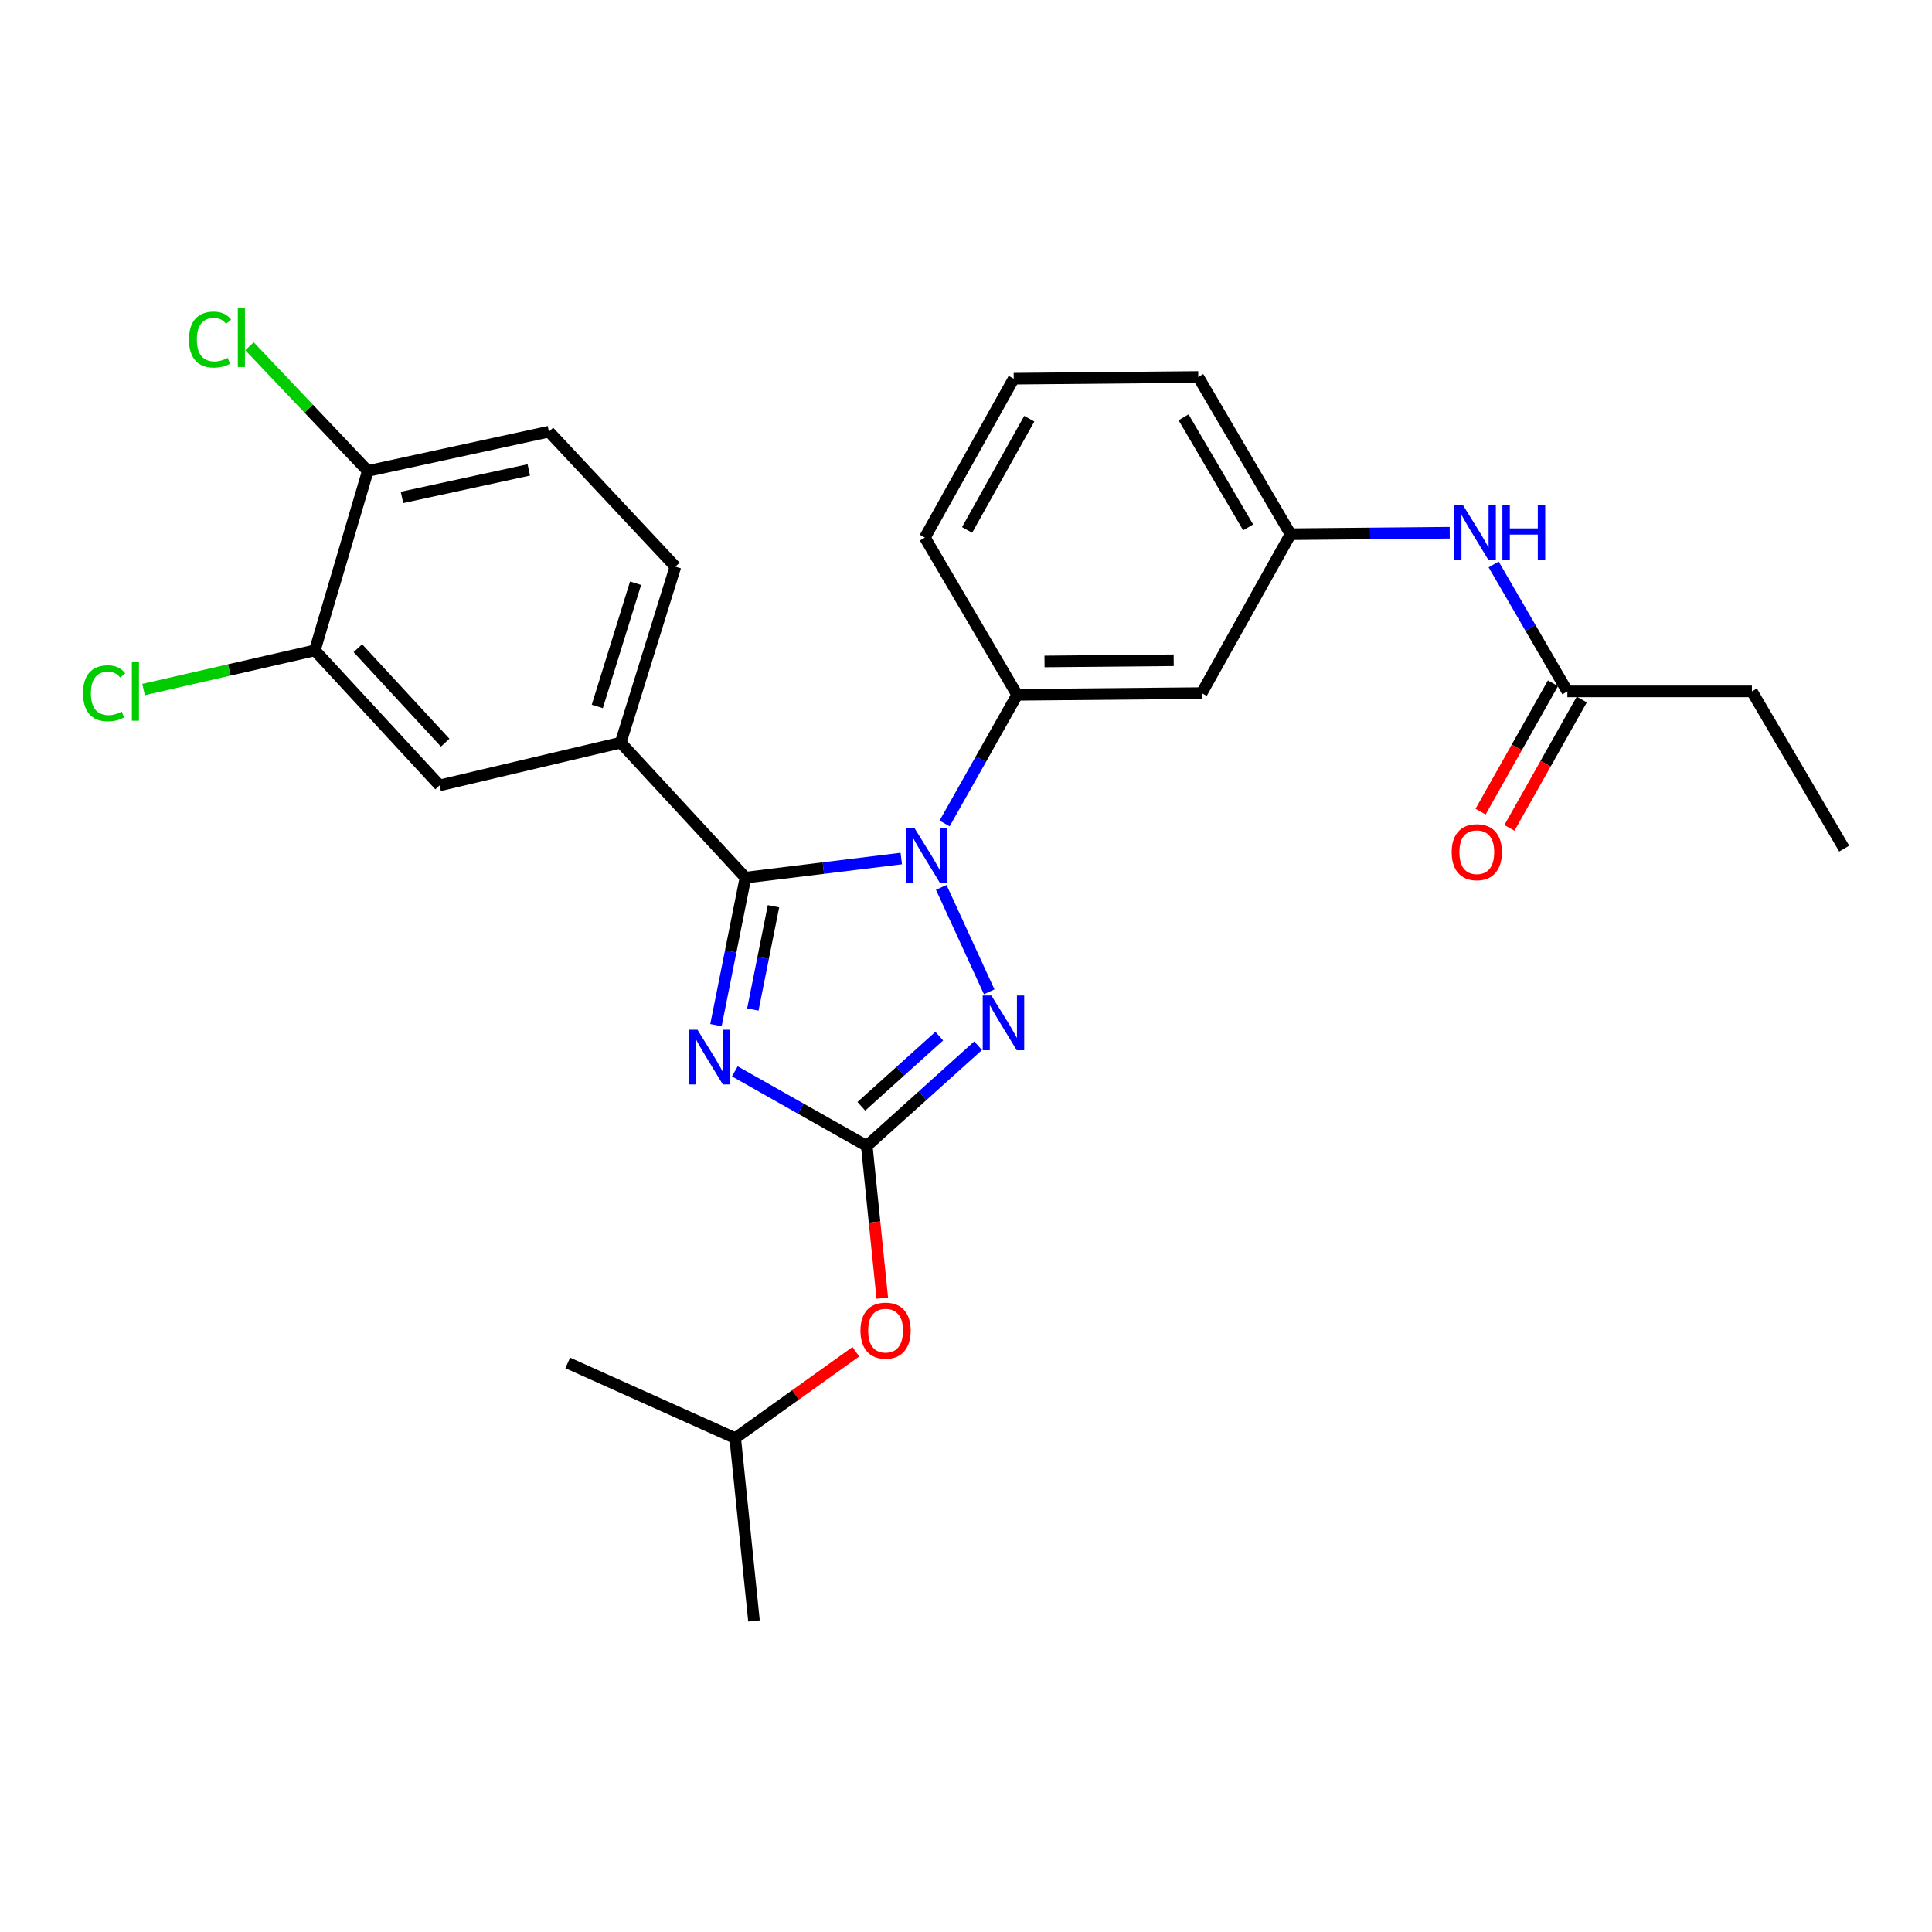 <?xml version='1.0' encoding='iso-8859-1'?>
<svg version='1.1' baseProfile='full'
              xmlns='http://www.w3.org/2000/svg'
                      xmlns:rdkit='http://www.rdkit.org/xml'
                      xmlns:xlink='http://www.w3.org/1999/xlink'
                  xml:space='preserve'
width='1000px' height='1000px' viewBox='0 0 1000 1000'>
<!-- END OF HEADER -->
<rect style='opacity:1.0;fill:#FFFFFF;stroke:none' width='1000' height='1000' x='0' y='0'> </rect>
<path class='bond-0' d='M 906.782,357.865 L 954.545,439.238' style='fill:none;fill-rule:evenodd;stroke:#000000;stroke-width:6px;stroke-linecap:butt;stroke-linejoin:miter;stroke-opacity:1' />
<path class='bond-1' d='M 906.782,357.865 L 811.264,357.865' style='fill:none;fill-rule:evenodd;stroke:#000000;stroke-width:6px;stroke-linecap:butt;stroke-linejoin:miter;stroke-opacity:1' />
<path class='bond-2' d='M 773.105,292.154 L 792.184,325.009' style='fill:none;fill-rule:evenodd;stroke:#0000FF;stroke-width:6px;stroke-linecap:butt;stroke-linejoin:miter;stroke-opacity:1' />
<path class='bond-2' d='M 792.184,325.009 L 811.264,357.865' style='fill:none;fill-rule:evenodd;stroke:#000000;stroke-width:6px;stroke-linecap:butt;stroke-linejoin:miter;stroke-opacity:1' />
<path class='bond-3' d='M 750.373,275.738 L 709.178,276.119' style='fill:none;fill-rule:evenodd;stroke:#0000FF;stroke-width:6px;stroke-linecap:butt;stroke-linejoin:miter;stroke-opacity:1' />
<path class='bond-3' d='M 709.178,276.119 L 667.983,276.501' style='fill:none;fill-rule:evenodd;stroke:#000000;stroke-width:6px;stroke-linecap:butt;stroke-linejoin:miter;stroke-opacity:1' />
<path class='bond-4' d='M 803.802,353.657 L 785.073,386.876' style='fill:none;fill-rule:evenodd;stroke:#000000;stroke-width:6px;stroke-linecap:butt;stroke-linejoin:miter;stroke-opacity:1' />
<path class='bond-4' d='M 785.073,386.876 L 766.343,420.095' style='fill:none;fill-rule:evenodd;stroke:#FF0000;stroke-width:6px;stroke-linecap:butt;stroke-linejoin:miter;stroke-opacity:1' />
<path class='bond-4' d='M 818.727,362.072 L 799.997,395.291' style='fill:none;fill-rule:evenodd;stroke:#000000;stroke-width:6px;stroke-linecap:butt;stroke-linejoin:miter;stroke-opacity:1' />
<path class='bond-4' d='M 799.997,395.291 L 781.268,428.51' style='fill:none;fill-rule:evenodd;stroke:#FF0000;stroke-width:6px;stroke-linecap:butt;stroke-linejoin:miter;stroke-opacity:1' />
<path class='bond-5' d='M 487.19,459.314 L 512.003,513.355' style='fill:none;fill-rule:evenodd;stroke:#0000FF;stroke-width:6px;stroke-linecap:butt;stroke-linejoin:miter;stroke-opacity:1' />
<path class='bond-6' d='M 466.493,444.376 L 426.17,449.322' style='fill:none;fill-rule:evenodd;stroke:#0000FF;stroke-width:6px;stroke-linecap:butt;stroke-linejoin:miter;stroke-opacity:1' />
<path class='bond-6' d='M 426.17,449.322 L 385.847,454.268' style='fill:none;fill-rule:evenodd;stroke:#000000;stroke-width:6px;stroke-linecap:butt;stroke-linejoin:miter;stroke-opacity:1' />
<path class='bond-7' d='M 488.924,426.223 L 507.698,392.929' style='fill:none;fill-rule:evenodd;stroke:#0000FF;stroke-width:6px;stroke-linecap:butt;stroke-linejoin:miter;stroke-opacity:1' />
<path class='bond-7' d='M 507.698,392.929 L 526.472,359.635' style='fill:none;fill-rule:evenodd;stroke:#000000;stroke-width:6px;stroke-linecap:butt;stroke-linejoin:miter;stroke-opacity:1' />
<path class='bond-8' d='M 506.271,541.254 L 477.455,567.193' style='fill:none;fill-rule:evenodd;stroke:#0000FF;stroke-width:6px;stroke-linecap:butt;stroke-linejoin:miter;stroke-opacity:1' />
<path class='bond-8' d='M 477.455,567.193 L 448.64,593.132' style='fill:none;fill-rule:evenodd;stroke:#000000;stroke-width:6px;stroke-linecap:butt;stroke-linejoin:miter;stroke-opacity:1' />
<path class='bond-8' d='M 486.163,536.302 L 465.993,554.459' style='fill:none;fill-rule:evenodd;stroke:#0000FF;stroke-width:6px;stroke-linecap:butt;stroke-linejoin:miter;stroke-opacity:1' />
<path class='bond-8' d='M 465.993,554.459 L 445.822,572.617' style='fill:none;fill-rule:evenodd;stroke:#000000;stroke-width:6px;stroke-linecap:butt;stroke-linejoin:miter;stroke-opacity:1' />
<path class='bond-9' d='M 448.64,593.132 L 414.492,573.831' style='fill:none;fill-rule:evenodd;stroke:#000000;stroke-width:6px;stroke-linecap:butt;stroke-linejoin:miter;stroke-opacity:1' />
<path class='bond-9' d='M 414.492,573.831 L 380.344,554.53' style='fill:none;fill-rule:evenodd;stroke:#0000FF;stroke-width:6px;stroke-linecap:butt;stroke-linejoin:miter;stroke-opacity:1' />
<path class='bond-10' d='M 448.64,593.132 L 452.653,632.531' style='fill:none;fill-rule:evenodd;stroke:#000000;stroke-width:6px;stroke-linecap:butt;stroke-linejoin:miter;stroke-opacity:1' />
<path class='bond-10' d='M 452.653,632.531 L 456.665,671.929' style='fill:none;fill-rule:evenodd;stroke:#FF0000;stroke-width:6px;stroke-linecap:butt;stroke-linejoin:miter;stroke-opacity:1' />
<path class='bond-11' d='M 370.573,530.611 L 378.21,492.439' style='fill:none;fill-rule:evenodd;stroke:#0000FF;stroke-width:6px;stroke-linecap:butt;stroke-linejoin:miter;stroke-opacity:1' />
<path class='bond-11' d='M 378.21,492.439 L 385.847,454.268' style='fill:none;fill-rule:evenodd;stroke:#000000;stroke-width:6px;stroke-linecap:butt;stroke-linejoin:miter;stroke-opacity:1' />
<path class='bond-11' d='M 389.665,522.521 L 395.01,495.801' style='fill:none;fill-rule:evenodd;stroke:#0000FF;stroke-width:6px;stroke-linecap:butt;stroke-linejoin:miter;stroke-opacity:1' />
<path class='bond-11' d='M 395.01,495.801 L 400.356,469.08' style='fill:none;fill-rule:evenodd;stroke:#000000;stroke-width:6px;stroke-linecap:butt;stroke-linejoin:miter;stroke-opacity:1' />
<path class='bond-12' d='M 385.847,454.268 L 321.274,384.402' style='fill:none;fill-rule:evenodd;stroke:#000000;stroke-width:6px;stroke-linecap:butt;stroke-linejoin:miter;stroke-opacity:1' />
<path class='bond-13' d='M 524.702,196.013 L 478.709,278.262' style='fill:none;fill-rule:evenodd;stroke:#000000;stroke-width:6px;stroke-linecap:butt;stroke-linejoin:miter;stroke-opacity:1' />
<path class='bond-13' d='M 532.757,216.713 L 500.562,274.287' style='fill:none;fill-rule:evenodd;stroke:#000000;stroke-width:6px;stroke-linecap:butt;stroke-linejoin:miter;stroke-opacity:1' />
<path class='bond-14' d='M 524.702,196.013 L 620.22,195.128' style='fill:none;fill-rule:evenodd;stroke:#000000;stroke-width:6px;stroke-linecap:butt;stroke-linejoin:miter;stroke-opacity:1' />
<path class='bond-15' d='M 442.975,699.67 L 411.755,722.02' style='fill:none;fill-rule:evenodd;stroke:#FF0000;stroke-width:6px;stroke-linecap:butt;stroke-linejoin:miter;stroke-opacity:1' />
<path class='bond-15' d='M 411.755,722.02 L 380.536,744.371' style='fill:none;fill-rule:evenodd;stroke:#000000;stroke-width:6px;stroke-linecap:butt;stroke-linejoin:miter;stroke-opacity:1' />
<path class='bond-16' d='M 478.709,278.262 L 526.472,359.635' style='fill:none;fill-rule:evenodd;stroke:#000000;stroke-width:6px;stroke-linecap:butt;stroke-linejoin:miter;stroke-opacity:1' />
<path class='bond-17' d='M 620.22,195.128 L 667.983,276.501' style='fill:none;fill-rule:evenodd;stroke:#000000;stroke-width:6px;stroke-linecap:butt;stroke-linejoin:miter;stroke-opacity:1' />
<path class='bond-17' d='M 612.608,216.007 L 646.043,272.968' style='fill:none;fill-rule:evenodd;stroke:#000000;stroke-width:6px;stroke-linecap:butt;stroke-linejoin:miter;stroke-opacity:1' />
<path class='bond-18' d='M 380.536,744.371 L 293.861,705.45' style='fill:none;fill-rule:evenodd;stroke:#000000;stroke-width:6px;stroke-linecap:butt;stroke-linejoin:miter;stroke-opacity:1' />
<path class='bond-19' d='M 380.536,744.371 L 390.263,839.003' style='fill:none;fill-rule:evenodd;stroke:#000000;stroke-width:6px;stroke-linecap:butt;stroke-linejoin:miter;stroke-opacity:1' />
<path class='bond-20' d='M 321.274,384.402 L 227.527,406.514' style='fill:none;fill-rule:evenodd;stroke:#000000;stroke-width:6px;stroke-linecap:butt;stroke-linejoin:miter;stroke-opacity:1' />
<path class='bond-21' d='M 321.274,384.402 L 349.582,293.301' style='fill:none;fill-rule:evenodd;stroke:#000000;stroke-width:6px;stroke-linecap:butt;stroke-linejoin:miter;stroke-opacity:1' />
<path class='bond-21' d='M 309.158,365.653 L 328.974,301.882' style='fill:none;fill-rule:evenodd;stroke:#000000;stroke-width:6px;stroke-linecap:butt;stroke-linejoin:miter;stroke-opacity:1' />
<path class='bond-22' d='M 162.963,336.639 L 227.527,406.514' style='fill:none;fill-rule:evenodd;stroke:#000000;stroke-width:6px;stroke-linecap:butt;stroke-linejoin:miter;stroke-opacity:1' />
<path class='bond-22' d='M 185.231,335.493 L 230.426,384.405' style='fill:none;fill-rule:evenodd;stroke:#000000;stroke-width:6px;stroke-linecap:butt;stroke-linejoin:miter;stroke-opacity:1' />
<path class='bond-23' d='M 162.963,336.639 L 118.638,346.769' style='fill:none;fill-rule:evenodd;stroke:#000000;stroke-width:6px;stroke-linecap:butt;stroke-linejoin:miter;stroke-opacity:1' />
<path class='bond-23' d='M 118.638,346.769 L 74.313,356.9' style='fill:none;fill-rule:evenodd;stroke:#00CC00;stroke-width:6px;stroke-linecap:butt;stroke-linejoin:miter;stroke-opacity:1' />
<path class='bond-24' d='M 162.963,336.639 L 190.376,243.777' style='fill:none;fill-rule:evenodd;stroke:#000000;stroke-width:6px;stroke-linecap:butt;stroke-linejoin:miter;stroke-opacity:1' />
<path class='bond-25' d='M 190.376,243.777 L 284.133,223.426' style='fill:none;fill-rule:evenodd;stroke:#000000;stroke-width:6px;stroke-linecap:butt;stroke-linejoin:miter;stroke-opacity:1' />
<path class='bond-25' d='M 208.074,257.467 L 273.703,243.222' style='fill:none;fill-rule:evenodd;stroke:#000000;stroke-width:6px;stroke-linecap:butt;stroke-linejoin:miter;stroke-opacity:1' />
<path class='bond-26' d='M 190.376,243.777 L 159.76,211.505' style='fill:none;fill-rule:evenodd;stroke:#000000;stroke-width:6px;stroke-linecap:butt;stroke-linejoin:miter;stroke-opacity:1' />
<path class='bond-26' d='M 159.76,211.505 L 129.145,179.233' style='fill:none;fill-rule:evenodd;stroke:#00CC00;stroke-width:6px;stroke-linecap:butt;stroke-linejoin:miter;stroke-opacity:1' />
<path class='bond-27' d='M 349.582,293.301 L 284.133,223.426' style='fill:none;fill-rule:evenodd;stroke:#000000;stroke-width:6px;stroke-linecap:butt;stroke-linejoin:miter;stroke-opacity:1' />
<path class='bond-28' d='M 621.99,358.75 L 667.983,276.501' style='fill:none;fill-rule:evenodd;stroke:#000000;stroke-width:6px;stroke-linecap:butt;stroke-linejoin:miter;stroke-opacity:1' />
<path class='bond-29' d='M 621.99,358.75 L 526.472,359.635' style='fill:none;fill-rule:evenodd;stroke:#000000;stroke-width:6px;stroke-linecap:butt;stroke-linejoin:miter;stroke-opacity:1' />
<path class='bond-29' d='M 607.504,341.75 L 540.641,342.37' style='fill:none;fill-rule:evenodd;stroke:#000000;stroke-width:6px;stroke-linecap:butt;stroke-linejoin:miter;stroke-opacity:1' />
<path  class='atom-1' d='M 757.241 261.456
L 766.521 276.456
Q 767.441 277.936, 768.921 280.616
Q 770.401 283.296, 770.481 283.456
L 770.481 261.456
L 774.241 261.456
L 774.241 289.776
L 770.361 289.776
L 760.401 273.376
Q 759.241 271.456, 758.001 269.256
Q 756.801 267.056, 756.441 266.376
L 756.441 289.776
L 752.761 289.776
L 752.761 261.456
L 757.241 261.456
' fill='#0000FF'/>
<path  class='atom-1' d='M 777.641 261.456
L 781.481 261.456
L 781.481 273.496
L 795.961 273.496
L 795.961 261.456
L 799.801 261.456
L 799.801 289.776
L 795.961 289.776
L 795.961 276.696
L 781.481 276.696
L 781.481 289.776
L 777.641 289.776
L 777.641 261.456
' fill='#0000FF'/>
<path  class='atom-3' d='M 751.386 441.088
Q 751.386 434.288, 754.746 430.488
Q 758.106 426.688, 764.386 426.688
Q 770.666 426.688, 774.026 430.488
Q 777.386 434.288, 777.386 441.088
Q 777.386 447.968, 773.986 451.888
Q 770.586 455.768, 764.386 455.768
Q 758.146 455.768, 754.746 451.888
Q 751.386 448.008, 751.386 441.088
M 764.386 452.568
Q 768.706 452.568, 771.026 449.688
Q 773.386 446.768, 773.386 441.088
Q 773.386 435.528, 771.026 432.728
Q 768.706 429.888, 764.386 429.888
Q 760.066 429.888, 757.706 432.688
Q 755.386 435.488, 755.386 441.088
Q 755.386 446.808, 757.706 449.688
Q 760.066 452.568, 764.386 452.568
' fill='#FF0000'/>
<path  class='atom-5' d='M 473.334 428.609
L 482.614 443.609
Q 483.534 445.089, 485.014 447.769
Q 486.494 450.449, 486.574 450.609
L 486.574 428.609
L 490.334 428.609
L 490.334 456.929
L 486.454 456.929
L 476.494 440.529
Q 475.334 438.609, 474.094 436.409
Q 472.894 434.209, 472.534 433.529
L 472.534 456.929
L 468.854 456.929
L 468.854 428.609
L 473.334 428.609
' fill='#0000FF'/>
<path  class='atom-6' d='M 513.131 515.284
L 522.411 530.284
Q 523.331 531.764, 524.811 534.444
Q 526.291 537.124, 526.371 537.284
L 526.371 515.284
L 530.131 515.284
L 530.131 543.604
L 526.251 543.604
L 516.291 527.204
Q 515.131 525.284, 513.891 523.084
Q 512.691 520.884, 512.331 520.204
L 512.331 543.604
L 508.651 543.604
L 508.651 515.284
L 513.131 515.284
' fill='#0000FF'/>
<path  class='atom-8' d='M 361.007 532.979
L 370.287 547.979
Q 371.207 549.459, 372.687 552.139
Q 374.167 554.819, 374.247 554.979
L 374.247 532.979
L 378.007 532.979
L 378.007 561.299
L 374.127 561.299
L 364.167 544.899
Q 363.007 542.979, 361.767 540.779
Q 360.567 538.579, 360.207 537.899
L 360.207 561.299
L 356.527 561.299
L 356.527 532.979
L 361.007 532.979
' fill='#0000FF'/>
<path  class='atom-11' d='M 445.368 688.73
Q 445.368 681.93, 448.728 678.13
Q 452.088 674.33, 458.368 674.33
Q 464.648 674.33, 468.008 678.13
Q 471.368 681.93, 471.368 688.73
Q 471.368 695.61, 467.968 699.53
Q 464.568 703.41, 458.368 703.41
Q 452.128 703.41, 448.728 699.53
Q 445.368 695.65, 445.368 688.73
M 458.368 700.21
Q 462.688 700.21, 465.008 697.33
Q 467.368 694.41, 467.368 688.73
Q 467.368 683.17, 465.008 680.37
Q 462.688 677.53, 458.368 677.53
Q 454.048 677.53, 451.688 680.33
Q 449.368 683.13, 449.368 688.73
Q 449.368 694.45, 451.688 697.33
Q 454.048 700.21, 458.368 700.21
' fill='#FF0000'/>
<path  class='atom-22' d='M 42.971 358.845
Q 42.971 351.805, 46.251 348.125
Q 49.571 344.405, 55.851 344.405
Q 61.691 344.405, 64.811 348.525
L 62.171 350.685
Q 59.891 347.685, 55.851 347.685
Q 51.571 347.685, 49.291 350.565
Q 47.051 353.405, 47.051 358.845
Q 47.051 364.445, 49.371 367.325
Q 51.731 370.205, 56.291 370.205
Q 59.411 370.205, 63.051 368.325
L 64.171 371.325
Q 62.691 372.285, 60.451 372.845
Q 58.211 373.405, 55.731 373.405
Q 49.571 373.405, 46.251 369.645
Q 42.971 365.885, 42.971 358.845
' fill='#00CC00'/>
<path  class='atom-22' d='M 68.251 342.685
L 71.931 342.685
L 71.931 373.045
L 68.251 373.045
L 68.251 342.685
' fill='#00CC00'/>
<path  class='atom-23' d='M 97.807 175.767
Q 97.807 168.727, 101.087 165.047
Q 104.407 161.327, 110.687 161.327
Q 116.527 161.327, 119.647 165.447
L 117.007 167.607
Q 114.727 164.607, 110.687 164.607
Q 106.407 164.607, 104.127 167.487
Q 101.887 170.327, 101.887 175.767
Q 101.887 181.367, 104.207 184.247
Q 106.567 187.127, 111.127 187.127
Q 114.247 187.127, 117.887 185.247
L 119.007 188.247
Q 117.527 189.207, 115.287 189.767
Q 113.047 190.327, 110.567 190.327
Q 104.407 190.327, 101.087 186.567
Q 97.807 182.807, 97.807 175.767
' fill='#00CC00'/>
<path  class='atom-23' d='M 123.087 159.607
L 126.767 159.607
L 126.767 189.967
L 123.087 189.967
L 123.087 159.607
' fill='#00CC00'/>
</svg>
